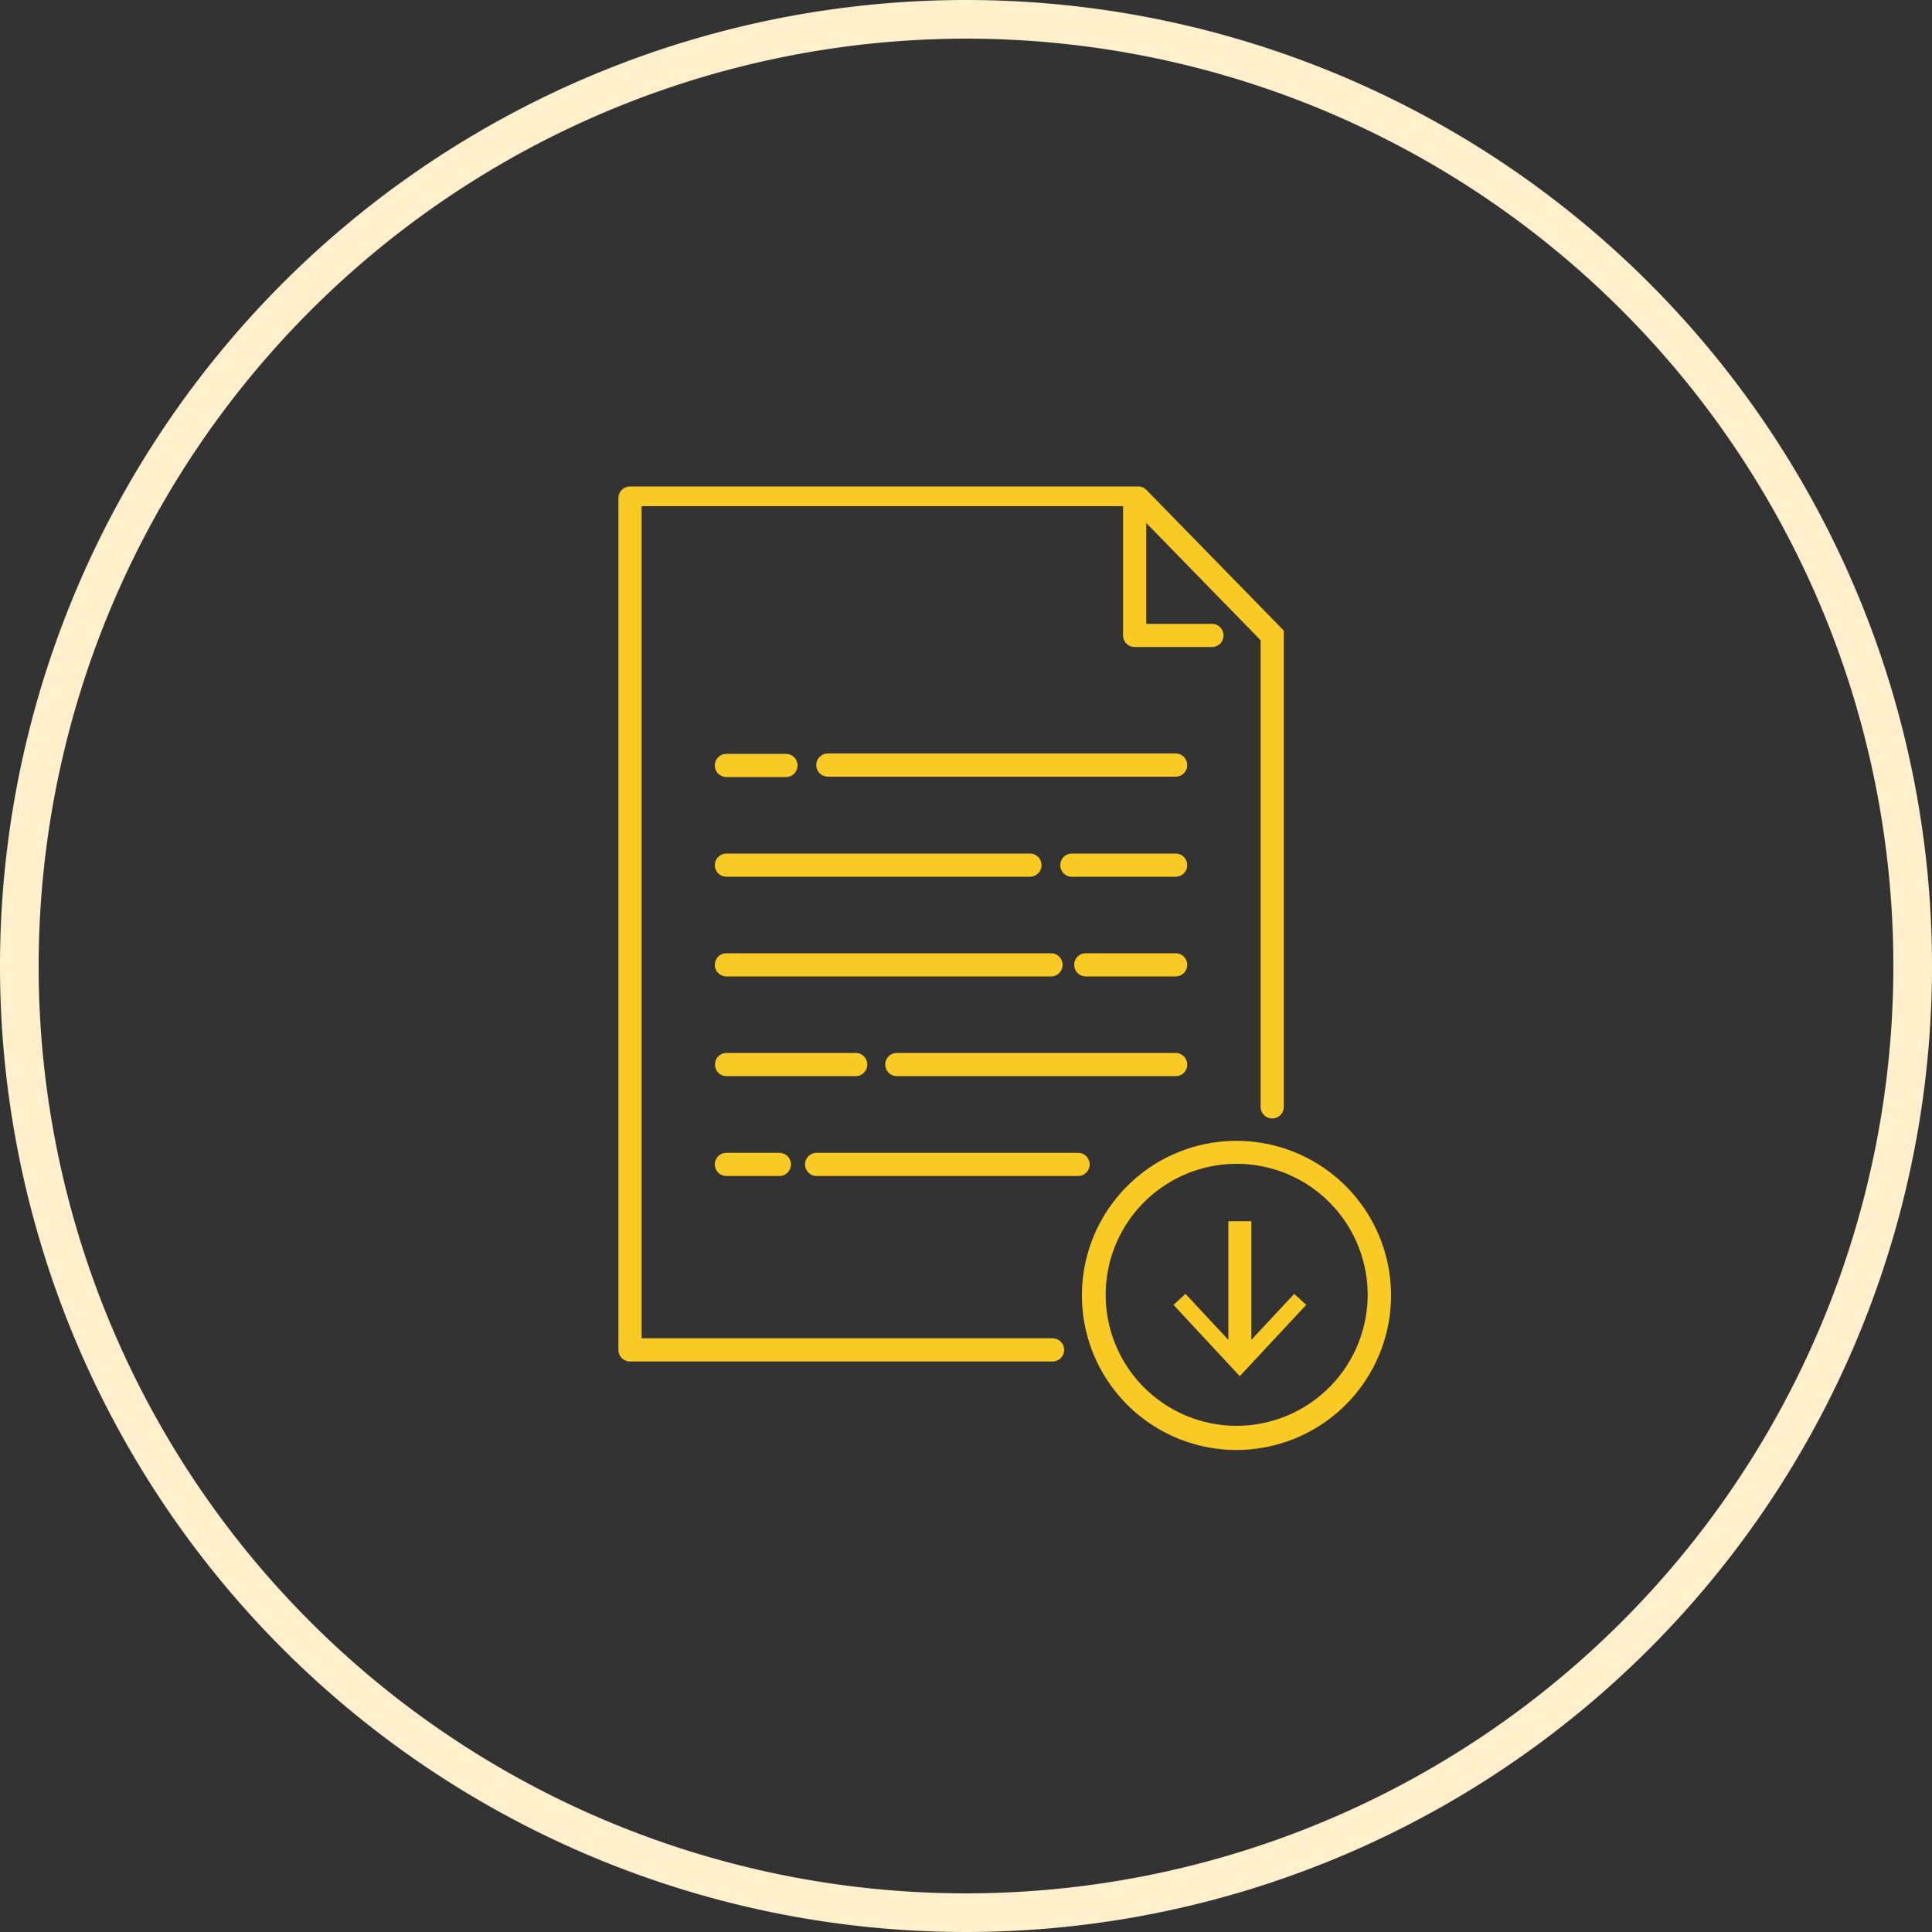 <svg xmlns="http://www.w3.org/2000/svg" viewBox="0 0 100 100"><rect x="0" y="0" width="100" height="100" fill="#333333" stroke="none"/><defs><style>.cls-1{fill:#ffefca;}.cls-2{fill:#f9ca24;}</style></defs><g id="レイヤー_2" data-name="レイヤー 2"><g id="contents"><path class="cls-1" d="M50,2A48,48,0,1,1,2,50,48.05,48.05,0,0,1,50,2m0-2a50,50,0,1,0,50,50A50,50,0,0,0,50,0Z"/><path class="cls-2" d="M56.4,60.27a.6.6,0,0,0-.6-.6H42.27a.6.6,0,0,0,0,1.2H55.8A.6.6,0,0,0,56.4,60.27Z"/><path class="cls-2" d="M37.6,59.67a.6.6,0,0,0,0,1.2h2.74a.6.6,0,1,0,0-1.2Z"/><path class="cls-2" d="M46.42,55.7H60.85a.59.59,0,0,0,.6-.6.6.6,0,0,0-.6-.6H46.42a.6.6,0,0,0-.6.6A.6.6,0,0,0,46.42,55.7Z"/><path class="cls-2" d="M44.89,55.1a.6.6,0,0,0-.6-.6H37.6a.59.59,0,0,0-.59.6.59.59,0,0,0,.59.6h6.69A.6.6,0,0,0,44.89,55.1Z"/><path class="cls-2" d="M60.85,49.34H56.2a.6.6,0,0,0,0,1.2h4.65a.6.6,0,0,0,0-1.2Z"/><path class="cls-2" d="M55,49.94a.6.6,0,0,0-.6-.6H37.6a.6.6,0,0,0,0,1.2H54.4A.6.6,0,0,0,55,49.94Z"/><path class="cls-2" d="M60.85,44.18H55.48a.6.6,0,0,0,0,1.2h5.37a.6.6,0,1,0,0-1.2Z"/><path class="cls-2" d="M37.6,45.38H53.31a.6.6,0,1,0,0-1.2H37.6a.6.6,0,0,0,0,1.2Z"/><path class="cls-2" d="M60.85,39h-18a.6.6,0,0,0,0,1.2h18a.6.6,0,0,0,0-1.2Z"/><path class="cls-2" d="M37.6,40.22h3.08a.6.6,0,0,0,0-1.2H37.6a.6.6,0,0,0,0,1.2Z"/><path class="cls-2" d="M54.48,69.27H33.21V26.2H58.13v6.69a.6.6,0,0,0,.6.6h4a.6.6,0,1,0,0-1.2h-3.4V27.07l5.92,6.07V57.29a.6.6,0,1,0,1.2,0V32.9h0v0a.19.19,0,0,0,0-.08.43.43,0,0,0,0-.05.64.64,0,0,1,0-.07l0,0,0,0,0-.06,0,0-7.12-7.29h0l-.13-.1h0a.6.6,0,0,0-.27-.07H32.61a.6.6,0,0,0-.6.6V69.87a.6.6,0,0,0,.6.6H54.48a.6.6,0,1,0,0-1.2Z"/><path class="cls-2" d="M64,59.05a8,8,0,1,0,8,8A8,8,0,0,0,64,59.05ZM64,73.8A6.78,6.78,0,1,1,70.79,67,6.79,6.79,0,0,1,64,73.8Z"/><polygon class="cls-2" points="64.77 69.35 64.77 63.21 63.58 63.21 63.58 69.35 61.36 66.97 60.74 67.54 64.17 71.23 67.61 67.54 66.99 66.97 64.77 69.35"/></g></g></svg>